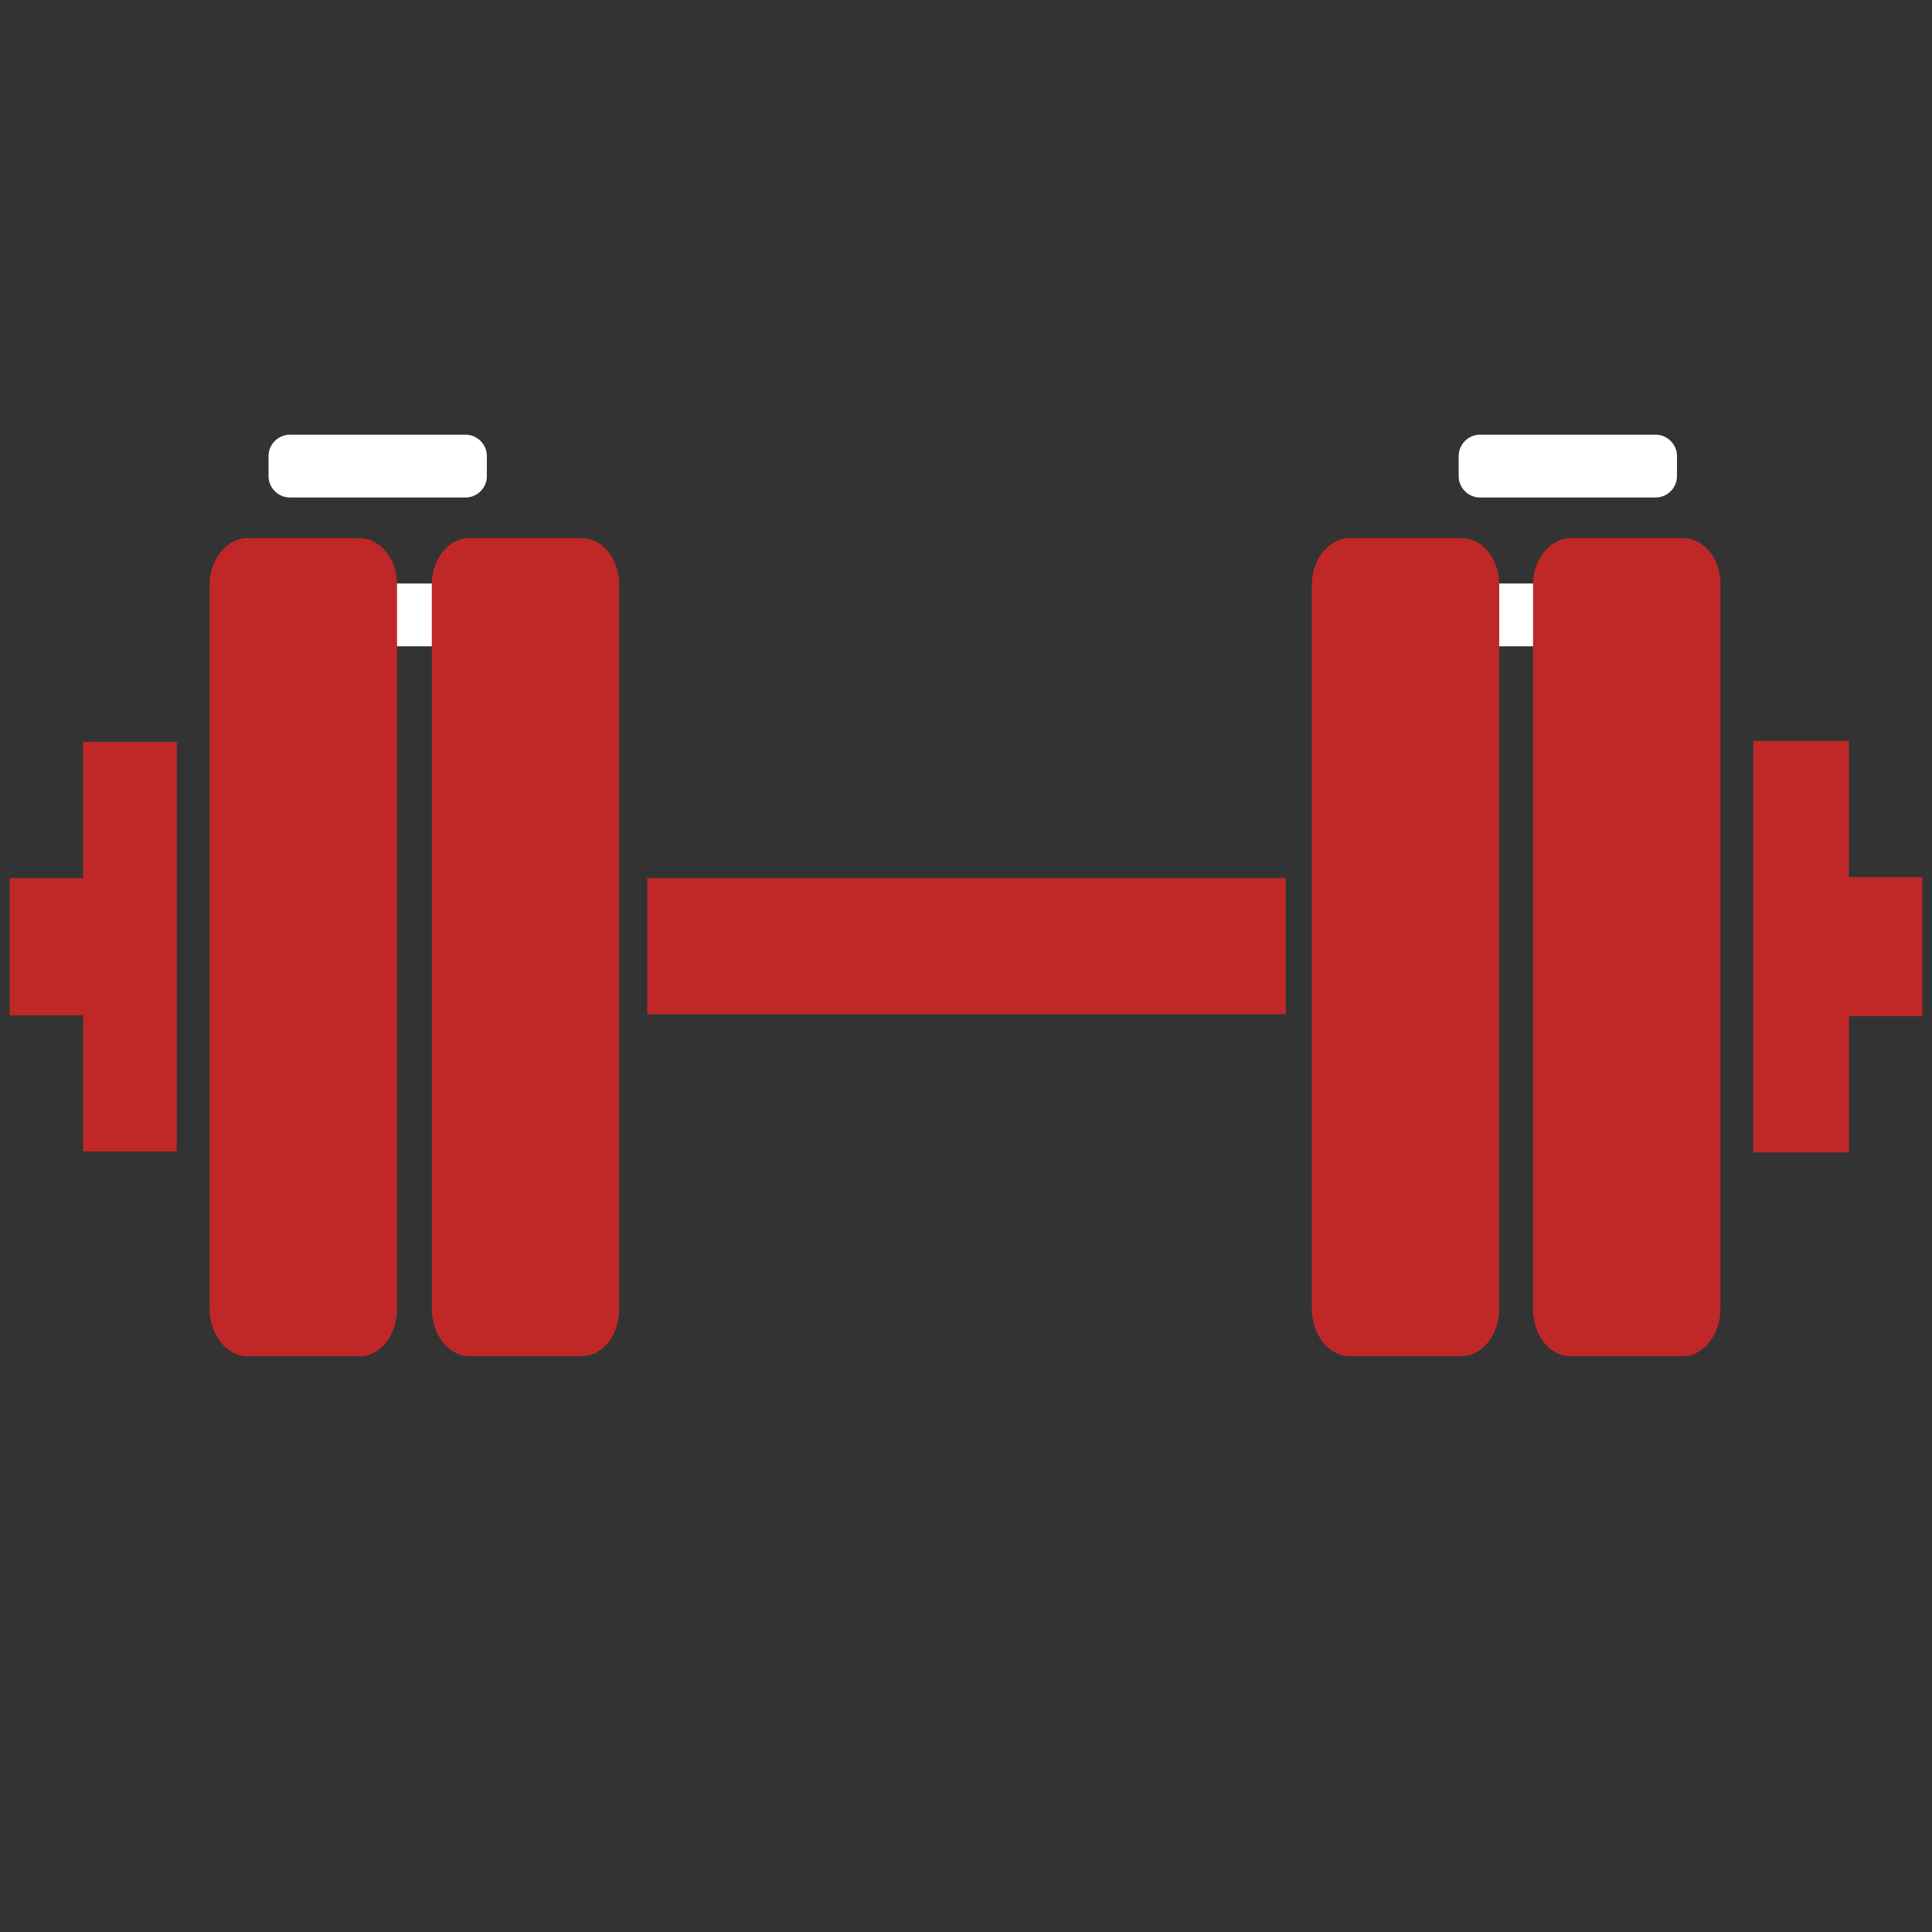 <?xml version="1.0" encoding="utf-8"?>
<!-- Generator: Adobe Illustrator 24.2.1, SVG Export Plug-In . SVG Version: 6.00 Build 0)  -->
<svg version="1.1" id="Layer_1" xmlns="http://www.w3.org/2000/svg" xmlns:xlink="http://www.w3.org/1999/xlink" x="0px" y="0px"
	 viewBox="0 0 200 200" style="enable-background:new 0 0 200 200;" xml:space="preserve">
<rect x="0" y="0" width="200" height="200" fill="#333333" stroke="none"/>
<style type="text/css">
	.st0{fill:#FFFFFF;}
	.st1{fill:#BF2827;}
</style>
<g>
	<g>
		<g>
			<path class="st0" d="M50.4,49.3c0,1.2-1,2.2-2.2,2.2H30c-1.2,0-2.2-1-2.2-2.2v-2.1c0-1.2,1-2.2,2.2-2.2h18.2c1.2,0,2.2,1,2.2,2.2
				V49.3z"/>
		</g>
	</g>
</g>
<g>
	<g>
		<g>
			<path class="st0" d="M50.4,64.7c0,1.2-1,2.2-2.2,2.2H30c-1.2,0-2.2-1-2.2-2.2v-2.1c0-1.2,1-2.2,2.2-2.2h18.2c1.2,0,2.2,1,2.2,2.2
				V64.7z"/>
		</g>
	</g>
</g>
<g>
	<g>
		<g>
			<path class="st0" d="M173.6,49.3c0,1.2-1,2.2-2.2,2.2h-18.2c-1.2,0-2.2-1-2.2-2.2v-2.1c0-1.2,1-2.2,2.2-2.2h18.2
				c1.2,0,2.2,1,2.2,2.2V49.3z"/>
		</g>
	</g>
</g>
<g>
	<g>
		<g>
			<path class="st0" d="M173.6,64.7c0,1.2-1,2.2-2.2,2.2h-18.2c-1.2,0-2.2-1-2.2-2.2v-2.1c0-1.2,1-2.2,2.2-2.2h18.2
				c1.2,0,2.2,1,2.2,2.2V64.7z"/>
		</g>
	</g>
</g>
<g>
	<path class="st1" d="M37.2,55.7H25.6c-2.1,0-3.9,2.2-3.9,4.8v75c0,2.7,1.8,4.9,3.9,4.9h11.6c2.2,0,3.9-2.2,3.9-4.9v-75
		C41.1,57.8,39.3,55.7,37.2,55.7z"/>
	<polygon class="st1" points="8.6,90.9 1,90.9 1,105.1 8.6,105.1 8.6,119.2 18.3,119.2 18.3,76.8 8.6,76.8 	"/>
	<path class="st1" d="M60.2,55.7H48.6c-2.2,0-3.9,2.2-3.9,4.8v75c0,2.7,1.8,4.9,3.9,4.9h11.6c2.2,0,3.9-2.2,3.9-4.9v-75
		C64.1,57.8,62.3,55.7,60.2,55.7z"/>
	<path class="st1" d="M174.2,55.7h-11.6c-2.1,0-3.9,2.2-3.9,4.8v75c0,2.7,1.7,4.9,3.9,4.9h11.6c2.1,0,3.9-2.2,3.9-4.9v-75
		C178.1,57.8,176.4,55.7,174.2,55.7z"/>
	<path class="st1" d="M151.3,55.7h-11.6c-2.1,0-3.9,2.2-3.9,4.8v75c0,2.7,1.8,4.9,3.9,4.9h11.6c2.1,0,3.9-2.2,3.9-4.9v-75
		C155.2,57.8,153.4,55.7,151.3,55.7z"/>
	<polygon class="st1" points="199,90.8 191.4,90.8 191.4,76.7 181.5,76.7 181.5,119.3 191.4,119.3 191.4,105.2 199,105.2 	"/>
	<rect x="67" y="90.9" class="st1" width="66.1" height="14.1"/>
</g>
</svg>

